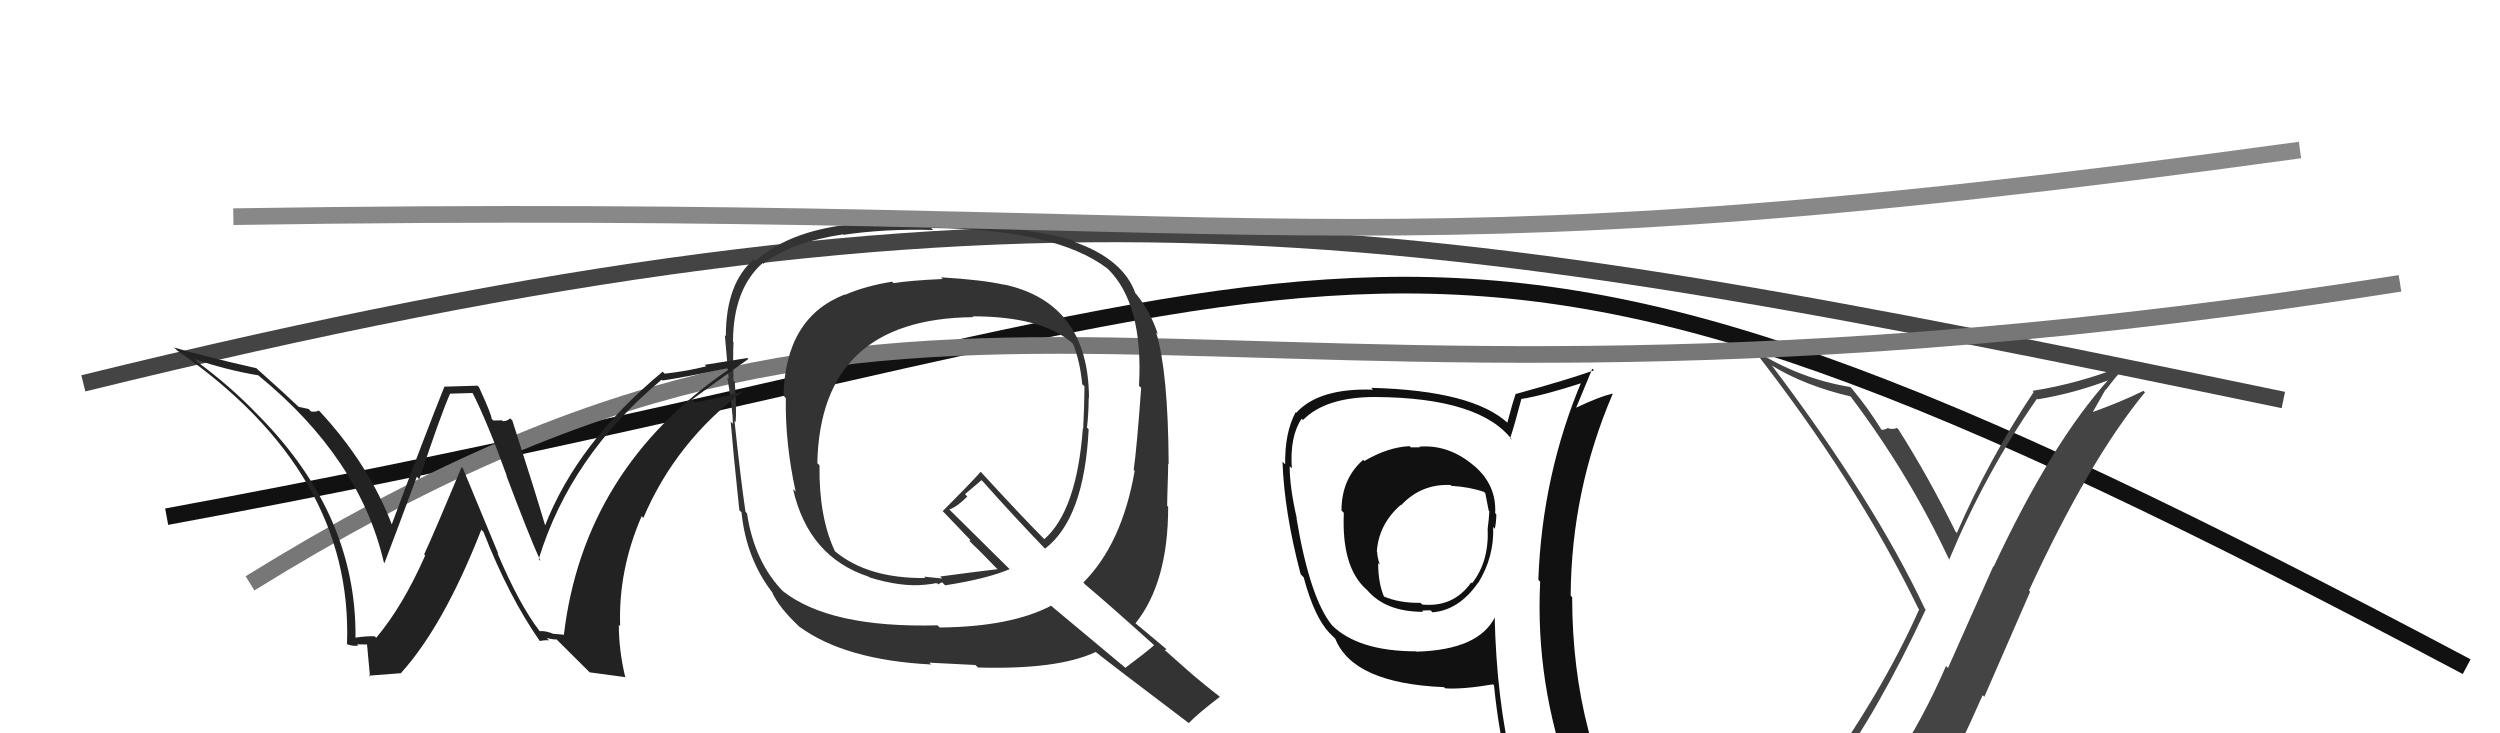 <svg xmlns="http://www.w3.org/2000/svg" width="150" height="44" viewBox="0,0,150,44"><path d="M5 23 C62 9,84 13,137 24" stroke="#444" fill="none"/><path d="M10 31 C86 17,82 5,148 40" stroke="#111" fill="none"/><path fill="#444" d="M109.75 46.66L109.72 46.63L109.76 46.67Q112.65 42.78 115.54 36.58L115.59 36.62L115.50 36.54Q112.44 30.05 106.35 21.98L106.31 21.94L106.29 21.92Q108.27 23.14 111.05 23.79L110.93 23.67L110.99 23.73Q114.54 28.42 116.98 33.64L116.98 33.64L116.94 33.60Q119.14 28.34 122.22 23.92L122.15 23.85L122.26 23.96Q124.45 23.60 126.54 22.80L126.44 22.69L126.52 22.77Q123.09 26.57 119.62 34.00L119.60 33.97L116.88 40.08L116.76 39.96Q115.38 43.15 113.63 45.78L113.69 45.84L113.54 45.69Q111.12 46.05 109.67 46.58ZM115.86 47.93L115.95 48.02L115.94 48.01Q117.52 44.98 118.96 41.71L119.06 41.81L121.81 35.50L121.74 35.43Q125.39 27.54 128.70 23.54L128.52 23.37L128.61 23.45Q127.26 24.12 125.35 24.80L125.46 24.91L126.34 23.36L126.36 23.38Q126.90 22.66 127.51 21.98L127.49 21.95L127.46 21.92Q124.80 23.00 121.95 23.45L121.95 23.46L122.02 23.52Q119.35 27.52 117.41 31.98L117.42 31.99L117.33 31.89Q115.70 28.59 113.91 25.77L113.84 25.70L113.81 25.67Q113.70 25.76 113.34 25.72L113.39 25.77L113.29 25.67Q113.09 25.79 112.90 25.79L112.76 25.65L112.88 25.77Q112.06 24.45 111.11 23.31L111.18 23.39L111.02 23.22Q108.03 22.74 105.29 21.03L105.23 20.98L105.11 20.85Q111.41 28.90 115.10 36.51L115.19 36.61L115.15 36.56Q112.93 41.58 108.85 47.21L108.79 47.15L108.90 47.26Q109.81 47.06 110.61 46.91L110.50 46.80L112.19 46.51L112.02 46.35Q111.50 47.16 110.32 48.79L110.27 48.74L110.42 48.89Q112.71 48.28 115.98 48.06Z"/><path d="M15 35 C57 9,68 29,144 17" stroke="#777" fill="none"/><path fill="#333" d="M56.45 16.63L56.57 16.75L56.56 16.74Q54.57 16.83 53.61 16.99L53.61 16.99L53.53 16.90Q51.92 17.16 50.70 17.69L50.77 17.76L50.68 17.67Q47.12 19.06 47.01 23.74L47.16 23.90L47.15 23.89Q47.10 26.57 47.74 29.50L47.67 29.43L47.58 29.34Q48.51 33.42 52.12 34.60L52.24 34.72L52.16 34.64Q54.09 35.24 55.53 35.08L55.53 35.08L55.94 35.03L55.95 35.04Q56.07 34.97 56.26 35.01L56.36 35.11L56.32 35.07Q56.38 34.98 56.53 34.94L56.55 34.96L56.71 35.12Q59.21 34.73 60.58 34.15L60.65 34.22L57.00 30.61L56.96 30.57Q57.44 30.40 58.04 29.79L57.90 29.65L58.89 28.81L58.99 28.91Q60.74 30.88 62.72 32.94L62.67 32.89L62.70 32.92Q65.05 31.13 65.32 25.76L65.25 25.69L65.22 25.66Q65.32 24.77 65.32 23.86L65.44 23.98L65.34 23.88Q65.31 18.18 60.25 17.07L60.34 17.16L60.27 17.09Q58.98 16.79 56.47 16.64ZM69.27 38.73L69.33 38.79L69.25 38.71Q68.70 39.19 67.52 40.07L67.55 40.09L63.13 36.40L63.07 36.34Q60.65 37.61 56.38 37.65L56.26 37.53L56.25 37.52Q49.77 37.69 46.95 35.45L47.08 35.57L47.06 35.56Q45.27 33.77 44.82 30.80L44.76 30.74L44.73 30.71Q44.45 28.84 44.07 25.26L44.11 25.30L44.14 25.33Q44.20 24.67 44.09 22.92L44.01 22.84L44.01 22.84Q43.97 21.39 44.01 20.52L43.93 20.43L43.98 20.48Q44.00 17.35 45.75 15.79L45.71 15.74L45.79 15.83Q47.38 14.56 50.58 14.06L50.44 13.92L50.61 14.09Q53.09 13.72 55.98 13.80L55.94 13.75L55.87 13.68Q63.31 13.74 66.43 16.10L66.52 16.19L66.47 16.13Q68.61 18.24 68.34 23.15L68.39 23.20L68.47 23.27Q68.21 26.87 68.02 28.20L68.05 28.22L68.08 28.25Q67.32 32.63 65.00 34.95L65.15 35.11L65.10 35.06Q66.53 36.26 69.28 38.74ZM64.42 14.46L64.49 14.54L64.37 14.42Q62.43 13.77 55.92 13.27L55.80 13.15L55.92 13.28Q54.44 13.20 51.66 13.32L51.69 13.35L51.74 13.40Q47.56 13.68 45.32 15.66L45.22 15.55L45.23 15.56Q43.55 17.01 43.55 20.17L43.57 20.19L43.49 20.11Q43.57 21.03 43.72 22.74L43.73 22.74L43.64 22.66Q43.97 24.55 43.97 25.43L43.94 25.40L43.84 25.29Q43.98 27.03 44.36 30.61L44.40 30.65L44.49 30.74Q44.77 33.53 46.37 35.59L46.41 35.64L46.33 35.55Q46.75 36.47 47.97 37.61L47.85 37.49L47.96 37.60Q50.69 39.60 55.87 39.87L55.92 39.93L55.76 39.76Q56.12 39.78 58.52 39.90L58.64 40.01L58.67 40.05Q63.46 40.19 65.74 39.12L65.58 38.97L65.73 39.11Q66.64 39.84 71.36 43.41L71.25 43.30L71.33 43.38Q71.89 42.80 73.19 41.81L73.20 41.82L73.17 41.79Q72.33 41.14 71.53 40.46L71.52 40.45L69.88 39.00L69.99 38.96L69.99 38.95Q69.33 38.41 68.11 37.38L68.19 37.47L68.13 37.40Q70.09 34.95 70.09 30.42L70.10 30.42L70.03 30.35Q70.03 29.93 70.06 29.09L70.15 29.18L70.06 29.09Q70.09 28.25 70.09 27.83L70.18 27.92L70.12 27.86Q70.09 22.31 69.37 19.95L69.34 19.92L69.47 20.05Q69.04 18.71 68.17 17.64L68.09 17.57L68.13 17.61Q67.40 15.55 64.47 14.52ZM58.40 19.03L58.34 18.97L58.35 18.98Q62.50 18.98 64.33 20.58L64.36 20.61L64.39 20.65Q64.81 21.71 64.93 23.05L64.89 23.01L65.07 23.18Q65.06 24.36 64.99 25.73L64.92 25.67L64.97 25.72Q64.60 30.64 62.66 32.35L62.63 32.32L62.62 32.31Q61.42 31.11 58.90 28.37L58.86 28.32L58.84 28.31Q58.12 29.11 56.56 30.67L56.44 30.55L56.44 30.54Q57.20 31.34 58.34 32.52L58.21 32.40L58.16 32.46L58.08 32.38Q58.71 32.97 59.73 34.03L59.80 34.10L59.86 34.15Q58.73 34.28 56.41 34.59L56.53 34.71L55.94 34.65L55.47 34.60L55.49 34.66L55.51 34.68Q52.08 34.72 50.10 33.08L50.11 33.09L50.10 33.08Q49.13 31.04 49.17 27.92L49.02 27.77L49.04 27.79Q49.22 19.11 58.40 19.03Z"/><path fill="#111" d="M85.19 26.84L85.30 26.95L85.19 26.84Q84.97 26.84 84.66 26.84L84.68 26.87L84.58 26.77Q83.30 26.82 81.86 27.66L81.93 27.73L81.79 27.59Q80.49 28.73 80.49 30.63L80.49 30.63L80.63 30.77Q80.48 34.05 82.00 35.38L82.02 35.40L82.00 35.37Q83.11 36.71 85.39 36.71L85.28 36.60L85.31 36.64Q85.53 36.62 85.84 36.62L85.77 36.56L85.95 36.74Q87.54 36.61 88.68 34.97L88.82 35.11L88.69 34.98Q89.66 33.41 89.59 31.62L89.66 31.69L89.69 31.73Q89.78 31.28 89.78 30.86L89.84 30.92L89.71 30.79Q89.80 29.09 88.43 27.93L88.41 27.91L88.47 27.97Q86.94 26.65 85.15 26.80ZM89.73 37.05L89.72 37.05L89.70 37.02Q88.73 38.99 85.00 39.10L84.97 39.07L84.98 39.08Q81.47 39.08 79.88 37.48L79.94 37.54L79.93 37.53Q78.59 35.89 77.79 31.09L77.76 31.06L77.81 31.11Q77.38 29.24 77.38 27.98L77.47 28.06L77.51 28.10Q77.38 26.18 78.10 25.12L78.13 25.15L78.18 25.20Q79.54 23.82 82.51 23.82L82.43 23.74L82.51 23.82Q88.87 23.86 90.77 26.45L90.75 26.42L90.61 26.29Q90.86 25.55 91.28 23.95L91.35 24.02L91.27 23.94Q92.62 23.73 95.06 22.93L95.05 22.92L94.93 22.80Q92.53 28.47 92.30 34.79L92.38 34.87L92.41 34.90Q92.11 40.99 94.24 46.82L94.33 46.90L94.19 46.77Q92.55 46.23 90.76 45.96L90.81 46.02L90.75 45.96Q89.79 41.95 89.68 37.00ZM90.50 46.27L90.52 46.29L90.45 46.23Q91.14 46.34 92.54 46.64L92.52 46.62L92.61 46.71Q92.80 47.40 93.38 48.81L93.37 48.80L93.33 48.76Q96.05 49.61 98.33 50.91L98.24 50.81L98.25 50.83Q94.33 44.36 94.33 35.83L94.30 35.80L94.24 35.74Q94.28 29.42 96.76 23.64L96.70 23.58L96.73 23.62Q95.94 23.81 94.57 24.46L94.57 24.46L94.57 24.46Q94.89 23.68 95.54 22.12L95.68 22.26L95.64 22.22Q94.10 22.77 90.91 23.65L90.84 23.58L90.93 23.67Q90.75 24.18 90.44 25.36L90.39 25.30L90.51 25.42Q88.40 23.43 82.27 23.27L82.38 23.38L82.38 23.38Q79.15 23.27 77.78 24.76L77.80 24.78L77.74 24.73Q77.08 25.96 77.11 27.86L77.03 27.78L76.95 27.70Q77.05 30.70 78.04 34.46L78.19 34.61L78.22 34.64Q78.86 37.03 79.77 37.98L79.65 37.86L80.12 38.33L80.12 38.33Q81.19 41.00 86.64 41.23L86.74 41.33L86.71 41.30Q87.76 41.37 89.59 41.06L89.46 40.94L89.64 41.12Q89.93 44.03 90.54 46.31ZM87.15 29.22L87.00 29.07L87.08 29.15Q88.21 29.22 89.05 29.52L88.96 29.43L89.12 29.60Q89.21 30.02 89.32 30.63L89.33 30.64L89.36 30.67Q89.34 31.11 89.26 31.72L89.40 31.85L89.26 31.71Q89.35 33.70 88.32 35.00L88.40 35.07L88.27 34.95Q87.20 36.46 85.33 36.27L85.31 36.25L85.23 36.17Q83.96 36.19 83.01 35.78L82.97 35.74L83.05 35.82Q82.69 35.00 82.69 33.78L82.72 33.81L82.79 33.88Q82.63 33.41 82.63 33.11L82.64 33.13L82.61 33.10Q82.72 31.45 84.05 30.29L84.02 30.26L84.07 30.31Q85.28 29.02 87.03 29.10Z"/><path fill="#222" d="M32.55 38.05L32.49 37.99L32.38 37.87Q31.14 36.25 29.84 33.17L29.90 33.23L27.77 28.09L27.70 28.02Q26.05 31.97 25.45 33.26L25.45 33.26L25.51 33.33Q24.17 36.37 22.57 38.27L22.49 38.18L22.48 38.18Q22.07 38.15 21.31 38.26L21.35 38.31L21.33 38.28Q21.41 30.94 15.58 25.00L15.52 24.94L15.52 24.94Q13.84 23.18 11.82 21.70L11.79 21.66L11.68 21.55Q13.63 22.21 15.50 22.52L15.49 22.51L15.52 22.54Q21.58 27.50 23.03 33.74L22.90 33.61L23.07 33.78Q23.83 31.80 25.01 28.60L25.07 28.67L25.16 28.75Q26.43 24.92 27.00 23.63L27.00 23.62L28.36 23.58L28.35 23.57Q29.23 25.29 30.41 28.56L30.36 28.51L30.38 28.53Q31.78 32.25 32.43 33.66L32.42 33.65L32.32 33.55Q34.22 27.35 39.70 22.78L39.59 22.67L39.75 22.83Q40.89 22.67 43.63 22.10L43.59 22.06L43.71 22.18Q35.01 28.13 33.83 38.11L33.80 38.08L33.22 38.03L33.23 38.04Q32.72 37.83 32.38 37.87ZM35.38 40.34L37.53 40.63L37.51 40.61Q37.13 39.01 37.13 37.48L37.10 37.46L37.21 37.57Q37.09 34.21 38.50 30.97L38.62 31.10L38.60 31.08Q40.54 26.51 44.65 23.42L44.61 23.39L44.68 23.45Q43.55 23.81 41.68 24.15L41.62 24.09L41.51 23.98Q43.61 22.45 44.90 21.54L44.84 21.48L42.28 21.89L42.37 21.98Q41.22 22.27 39.88 22.42L39.81 22.35L39.76 22.30Q34.62 26.57 32.68 31.59L32.71 31.62L32.75 31.66Q32.11 29.49 30.74 25.23L30.67 25.16L30.61 25.10Q30.43 25.27 30.17 25.27L30.12 25.22L29.60 25.23L29.49 25.12Q29.54 24.98 28.74 23.23L28.64 23.14L26.65 23.20L26.66 23.21Q25.58 25.89 23.48 31.53L23.57 31.61L23.56 31.60Q22.15 27.84 19.07 24.56L19.20 24.70L19.13 24.63Q18.96 24.73 18.66 24.69L18.52 24.54L17.92 24.41L17.94 24.43Q17.19 23.71 15.40 22.11L15.31 22.02L15.37 22.09Q12.12 21.35 10.44 20.85L10.57 20.97L10.62 21.02Q21.20 28.34 20.82 38.65L20.81 38.64L20.82 38.65Q21.14 38.78 21.50 38.74L21.44 38.68L21.42 38.66Q21.83 38.67 22.02 38.67L21.94 38.59L22.02 38.67Q22.01 38.51 22.20 40.60L22.13 40.54L24.08 40.39L24.07 40.37Q26.63 37.53 28.88 31.78L28.97 31.87L29.01 31.92Q30.52 35.78 32.38 38.45L32.24 38.30L32.39 38.46Q32.67 38.40 32.94 38.42L32.94 38.42L32.81 38.28Q33.14 38.37 33.41 38.37L33.47 38.44L35.44 40.40Z"/><path d="M14 13 C78 12,80 17,138 9" stroke="#888" fill="none"/></svg>